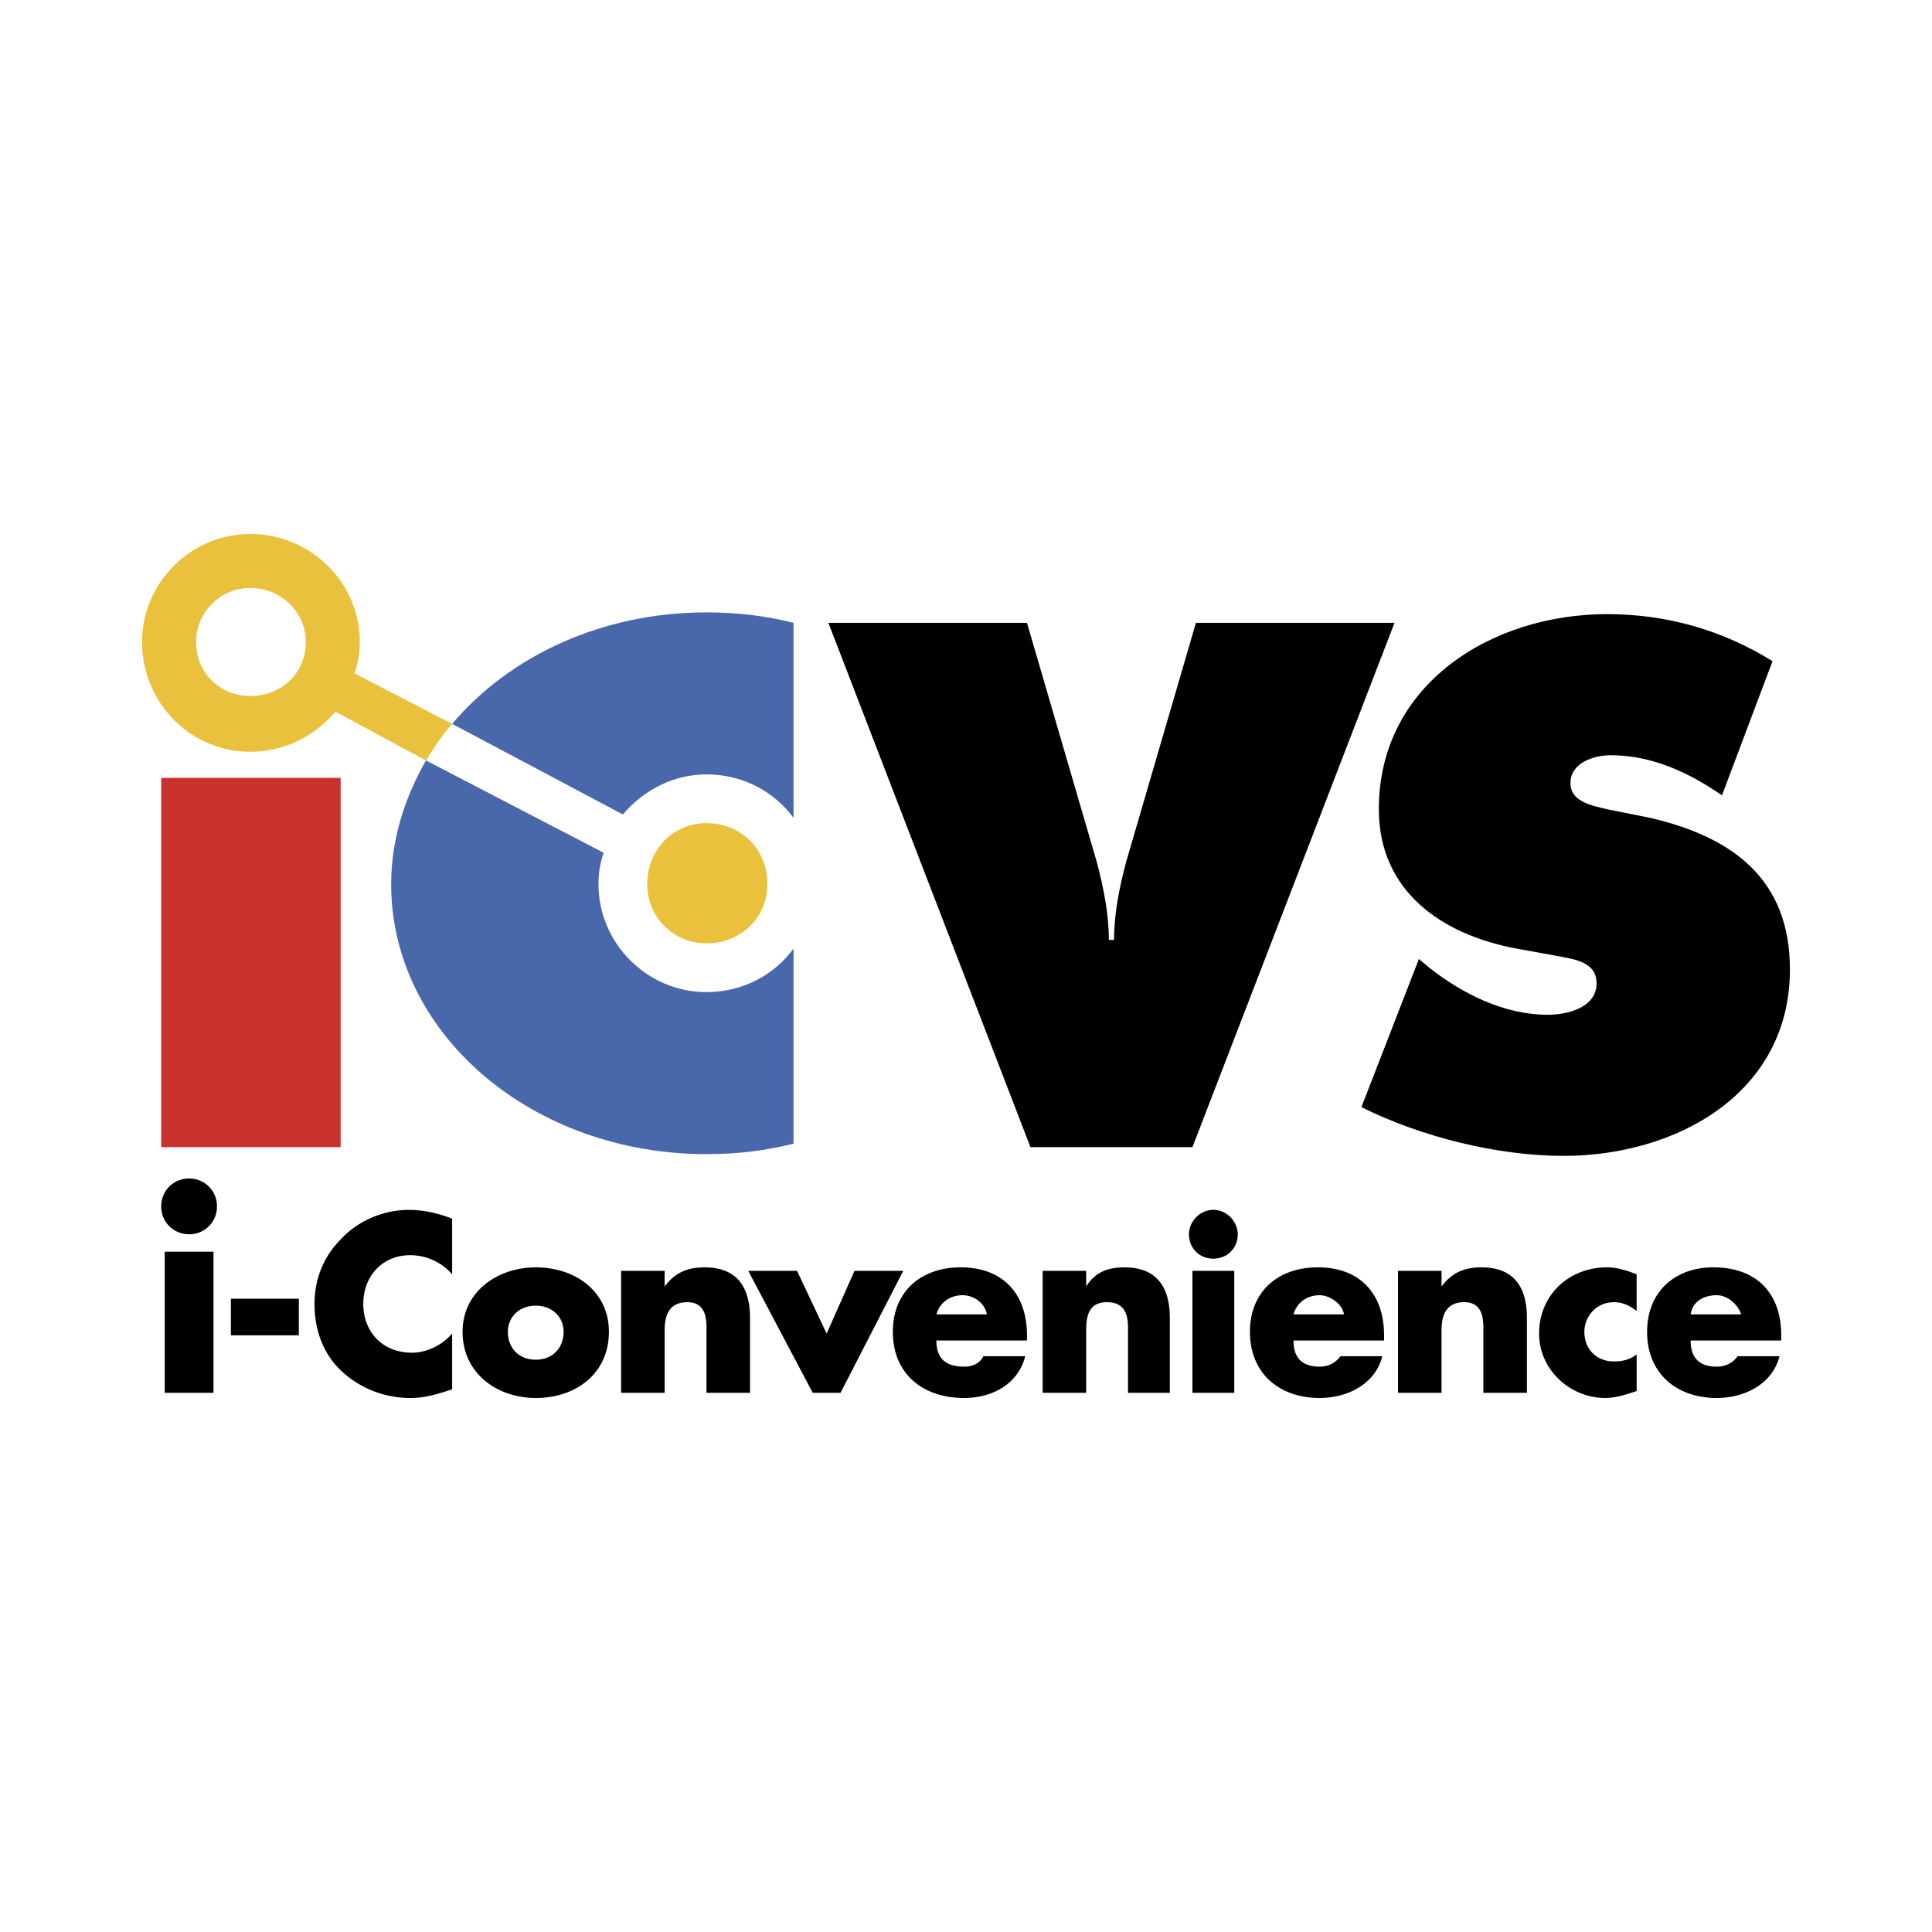 <svg xmlns="http://www.w3.org/2000/svg" width="2500" height="2500" viewBox="0 0 192.756 192.756"><g fill-rule="evenodd" clip-rule="evenodd"><path fill="#fff" d="M0 0h192.756v192.756H0V0z"/><path d="M16.433 124.881h4.866v14.076h-4.866v-14.076zm5.213-4.52a2.745 2.745 0 0 1-2.781 2.781c-1.564 0-2.781-1.217-2.781-2.781s1.217-2.781 2.781-2.781a2.745 2.745 0 0 1 2.781 2.781zm1.391 9.211h6.778v3.65h-6.778v-3.65zm22.072-2.433a5.556 5.556 0 0 0-4.171-1.91c-2.781 0-4.693 2.086-4.693 4.865 0 2.781 1.912 4.867 4.867 4.867 1.39 0 2.954-.695 3.997-1.912v5.561c-1.564.521-2.781.869-4.171.869-2.434 0-4.866-.869-6.778-2.607-1.912-1.736-2.781-4.17-2.781-6.777 0-2.434.869-4.691 2.607-6.43 1.738-1.912 4.345-2.955 6.778-2.955 1.564 0 2.955.348 4.345.869v5.56zm15.641 5.736c0 4.17-3.302 6.604-7.3 6.604-3.823 0-7.299-2.434-7.299-6.604 0-3.998 3.476-6.43 7.299-6.43 3.998 0 7.3 2.432 7.3 6.43zm-10.08 0c0 1.564 1.042 2.781 2.78 2.781s2.781-1.217 2.781-2.781c0-1.391-1.043-2.607-2.781-2.607s-2.78 1.216-2.78 2.607zm15.642-4.52c1.043-1.391 2.259-1.91 3.998-1.91 3.302 0 4.519 2.084 4.519 5.039v7.473h-4.345v-5.908c0-1.043.174-3.129-1.912-3.129-1.738 0-2.259 1.217-2.259 2.781v6.256h-4.345v-12.166h4.345v1.564h-.001zm16.162 4.694l2.781-6.258h4.866l-6.257 12.166h-2.78l-6.431-12.166h4.866l2.955 6.258zm19.987.695h-9.038c0 1.738.869 2.607 2.781 2.607.868 0 1.563-.348 1.911-1.043h4.172c-.695 2.779-3.303 4.17-6.083 4.17-4.171 0-7.125-2.434-7.125-6.604 0-3.998 2.781-6.43 6.778-6.43 4.17 0 6.604 2.605 6.604 6.777v.523zm-3.998-2.607c-.174-1.043-1.215-1.912-2.432-1.912-1.217 0-2.26.695-2.607 1.912h5.039zm9.906-2.782c.869-1.391 2.086-1.91 3.824-1.91 3.303 0 4.52 2.084 4.52 5.039v7.473h-4.172v-5.908c0-1.043.174-3.129-2.086-3.129-1.738 0-2.086 1.217-2.086 2.781v6.256h-4.344v-12.166h4.344v1.564zm10.602-1.564h4.172v12.166h-4.172v-12.166zm4.519-3.648c0 1.391-1.043 2.434-2.434 2.434s-2.434-1.043-2.434-2.434c0-1.217 1.043-2.434 2.434-2.434s2.434 1.217 2.434 2.434zm14.598 10.601h-9.037c0 1.738.869 2.607 2.607 2.607.869 0 1.564-.348 2.086-1.043h4.17c-.695 2.779-3.475 4.17-6.256 4.17-3.998 0-6.951-2.434-6.951-6.604 0-3.998 2.779-6.43 6.777-6.43 4.172 0 6.604 2.605 6.604 6.777v.523zm-3.996-2.607c-.174-1.043-1.391-1.912-2.434-1.912-1.217 0-2.26.695-2.607 1.912h5.041zm9.732-2.782c1.043-1.391 2.26-1.91 3.996-1.91 3.303 0 4.52 2.084 4.52 5.039v7.473h-4.346v-5.908c0-1.043.174-3.129-1.91-3.129-1.738 0-2.26 1.217-2.26 2.781v6.256h-4.346v-12.166h4.346v1.564zm19.465 2.434c-.695-.521-1.391-.869-2.26-.869-1.738 0-2.955 1.391-2.955 2.955 0 1.738 1.217 2.955 2.955 2.955.869 0 1.564-.174 2.26-.695v3.648c-1.043.348-2.086.695-3.129.695-3.475 0-6.604-2.781-6.604-6.43 0-3.824 2.955-6.604 6.777-6.604 1.043 0 2.086.346 2.955.693v3.652h.001zm14.424 2.955h-9.037c0 1.738.869 2.607 2.607 2.607.869 0 1.564-.348 2.086-1.043h4.17c-.693 2.779-3.475 4.17-6.256 4.17-3.996 0-6.951-2.434-6.951-6.604 0-3.998 2.781-6.43 6.604-6.43 4.346 0 6.777 2.605 6.777 6.777v.523zm-3.996-2.607c-.348-1.043-1.391-1.912-2.434-1.912-1.391 0-2.434.695-2.607 1.912h5.041z"/><path fill="#c9322d" d="M16.085 77.608h17.901v36.845H16.085V77.608z"/><path d="M139.131 62.14l-20.16 52.313h-16.162L82.648 62.14h19.813l6.951 23.81c.695 2.607 1.217 5.214 1.217 7.821h.521c0-2.607.521-5.214 1.217-7.821l6.951-23.81h19.813zM141.564 95.683l1.043.869c3.303 2.606 7.473 4.692 11.818 4.692 1.912 0 4.865-.695 4.865-3.129 0-2.259-2.432-2.433-4.17-2.78l-3.824-.695c-7.473-1.391-13.729-5.735-13.729-13.903 0-12.514 11.295-19.465 22.766-19.465 5.91 0 11.471 1.564 16.512 4.693l-5.041 13.382c-3.303-2.259-6.951-3.997-11.123-3.997-1.564 0-3.996.695-3.996 2.78 0 1.912 2.258 2.26 3.648 2.607l4.346.869c8.168 1.912 13.902 6.083 13.902 15.121 0 12.338-11.295 18.596-22.592 18.596-6.605 0-14.252-1.912-20.16-4.867l5.735-14.773z"/><path d="M70.483 61.098c-10.428 0-19.639 4.345-25.374 11.123l17.032 9.037c2.085-2.433 5.04-3.997 8.342-3.997 3.649 0 6.778 1.738 8.689 4.345V62.14c-2.78-.695-5.561-1.042-8.689-1.042zM70.483 98.984c-5.909 0-10.775-4.866-10.775-10.775 0-1.216.174-2.085.521-3.128L42.502 75.87c-2.086 3.65-3.476 7.821-3.476 12.339 0 14.947 14.077 26.939 31.457 26.939 3.128 0 5.909-.348 8.689-1.043V94.64c-1.911 2.606-5.04 4.344-8.689 4.344z" fill="#4968ab"/><path d="M70.483 82.127c-3.302 0-5.909 2.607-5.909 6.083 0 3.302 2.607 5.909 5.909 5.909 3.476 0 6.083-2.607 6.083-5.909-.001-3.476-2.608-6.083-6.083-6.083zM35.376 67.181a9.855 9.855 0 0 0 .521-3.128c0-5.909-4.866-10.775-10.949-10.775-5.909 0-10.775 4.866-10.775 10.775 0 6.083 4.866 10.949 10.775 10.949 3.476 0 6.43-1.564 8.516-3.998l9.038 4.866c.869-1.39 1.564-2.433 2.607-3.649l-9.733-5.04zM24.949 69.44c-2.955 0-5.388-2.259-5.388-5.388 0-2.955 2.433-5.388 5.388-5.388 3.128 0 5.561 2.433 5.561 5.388 0 3.129-2.433 5.388-5.561 5.388z" fill="#eac13d"/></g></svg>